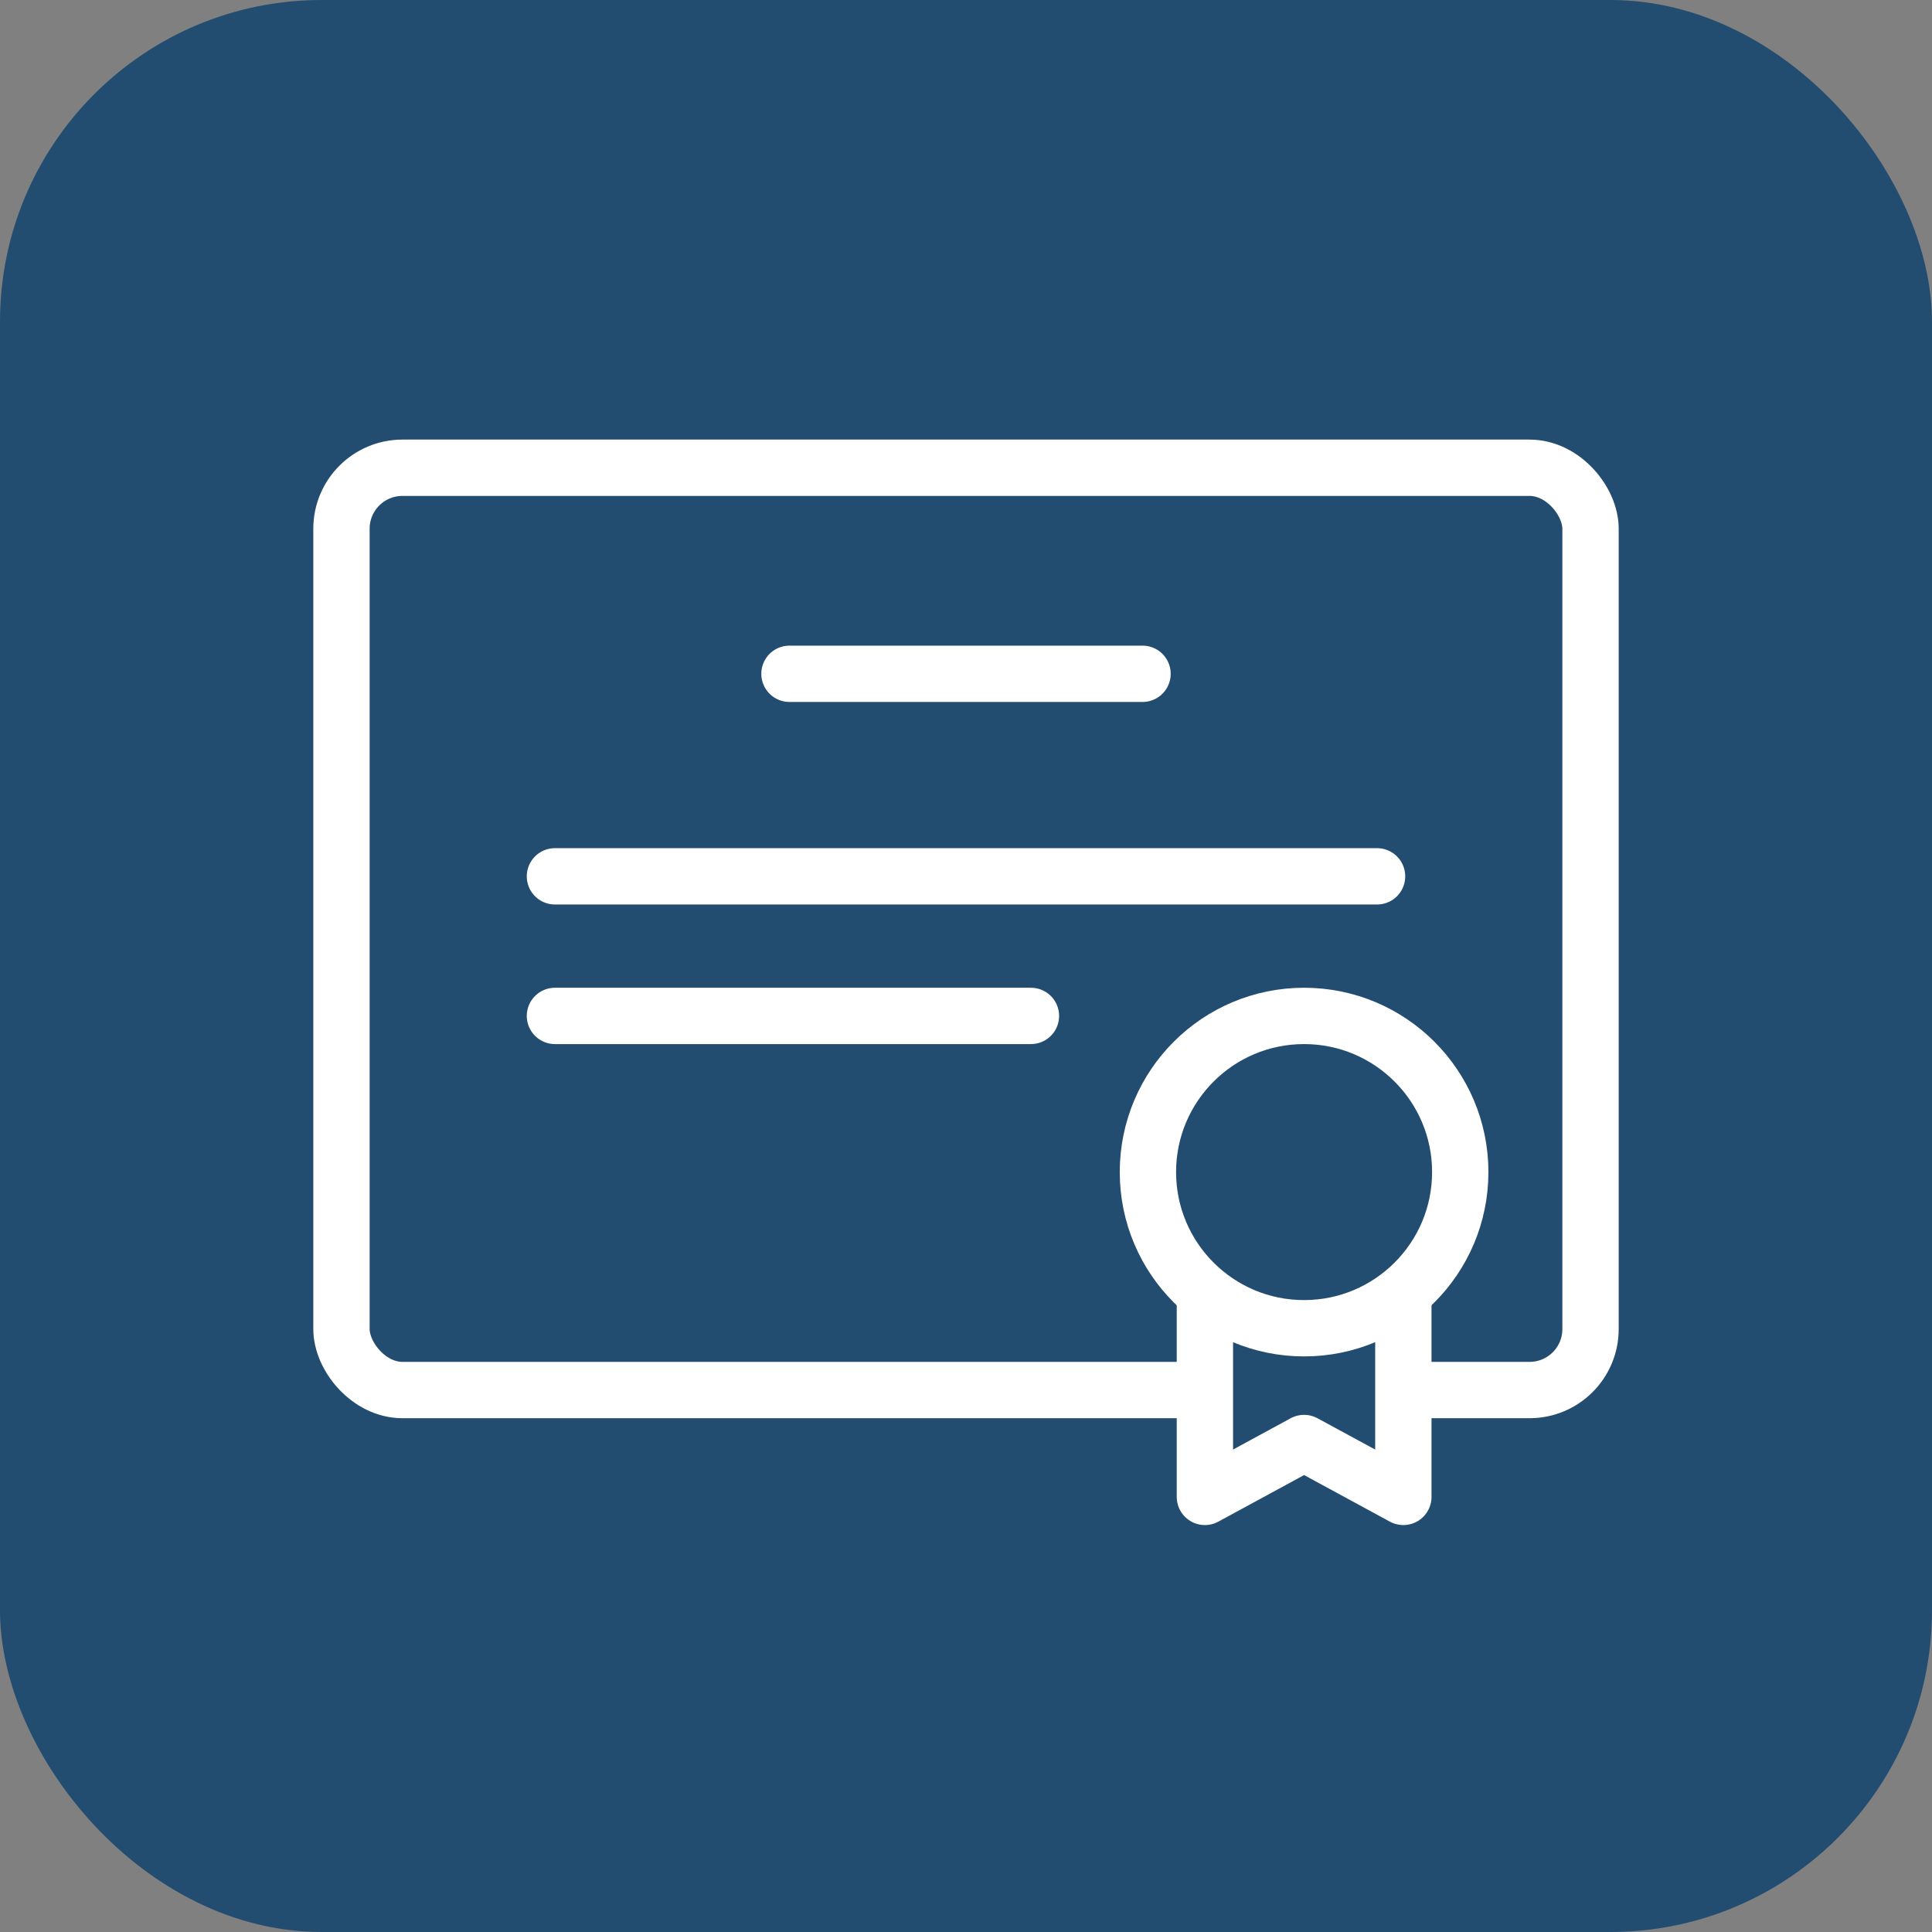 <svg xmlns="http://www.w3.org/2000/svg" viewBox="0 0 236.67 236.67"><rect x="0" y="0" width="236.67" height="236.67" fill="#808080" stroke="none"/><g id="Calque_2" data-name="Calque 2"><g id="fond_icones" data-name="fond icones"><rect width="236.67" height="236.67" rx="39.4" fill="#234d70"/></g><g id="Calque_1-2" data-name="Calque 1"><rect x="41.83" y="57.3" width="153.01" height="112.98" rx="7.47" transform="translate(236.67 227.58) rotate(180)" fill="#234d70" stroke="#fff" stroke-linecap="round" stroke-linejoin="round" stroke-width="6.9"/><line x1="96.71" y1="82.54" x2="139.96" y2="82.54" fill="#234d70" stroke="#fff" stroke-linecap="round" stroke-linejoin="round" stroke-width="6.9"/><line x1="67.98" y1="107.35" x2="168.69" y2="107.35" fill="#234d70" stroke="#fff" stroke-linecap="round" stroke-linejoin="round" stroke-width="6.9"/><line x1="67.98" y1="124.45" x2="126.29" y2="124.45" fill="#234d70" stroke="#fff" stroke-linecap="round" stroke-linejoin="round" stroke-width="6.9"/><polygon points="171.91 183.37 159.75 176.77 147.6 183.37 147.6 158.08 171.91 158.08 171.91 183.37" fill="#234d70" stroke="#fff" stroke-linecap="round" stroke-linejoin="round" stroke-width="6.9"/><circle cx="159.75" cy="143.58" r="19.13" fill="#234d70" stroke="#fff" stroke-linecap="round" stroke-linejoin="round" stroke-width="6.9"/></g></g></svg>